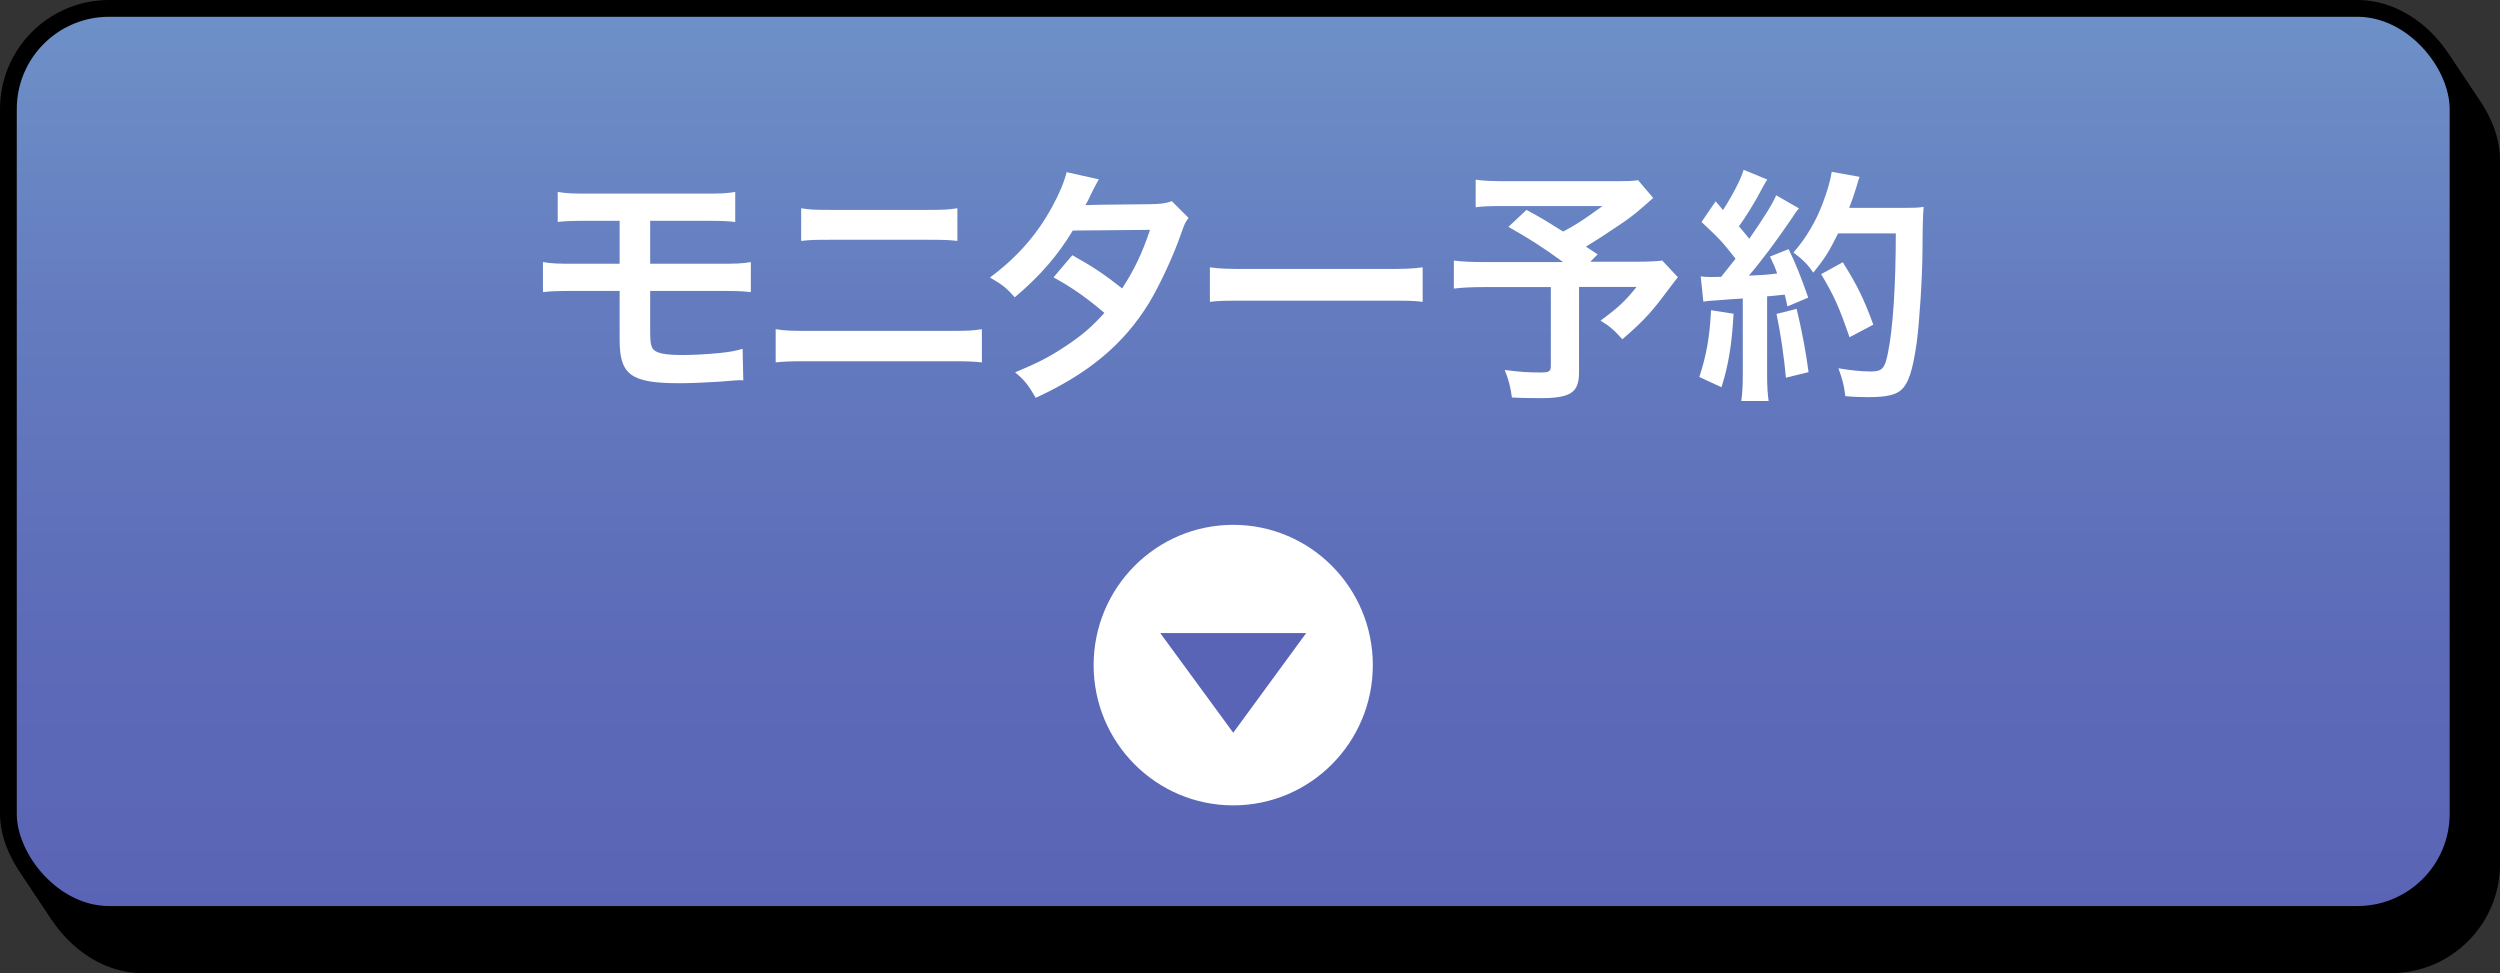<?xml version="1.0" encoding="UTF-8"?><svg id="b" xmlns="http://www.w3.org/2000/svg" width="149" height="58" xmlns:xlink="http://www.w3.org/1999/xlink" viewBox="0 0 149 58"><rect x="0" y="0" width="149" height="58" fill="#333333" stroke="none"/><defs><linearGradient id="d" x1="75.5" y1="57.5" x2="75.5" y2="3.5" gradientUnits="userSpaceOnUse"><stop offset="0" stop-color="#5a64b6"/><stop offset=".28" stop-color="#5c6ab8"/><stop offset=".67" stop-color="#647cbf"/><stop offset="1" stop-color="#6e91c8"/></linearGradient><linearGradient id="e" x1="75.3" y1="57.2" x2="75.3" y2="3.2" xlink:href="#d"/><linearGradient id="f" x1="75.1" y1="56.9" x2="75.1" y2="2.9" xlink:href="#d"/><linearGradient id="g" x1="74.9" y1="56.6" x2="74.9" y2="2.6" xlink:href="#d"/><linearGradient id="h" x1="74.7" y1="56.3" x2="74.7" y2="2.3" xlink:href="#d"/><linearGradient id="i" x1="74.5" y1="56" x2="74.5" y2="2" xlink:href="#d"/><linearGradient id="j" x1="74.3" y1="55.7" x2="74.3" y2="1.7" xlink:href="#d"/><linearGradient id="k" x1="74.1" y1="55.4" x2="74.1" y2="1.4" xlink:href="#d"/><linearGradient id="l" x1="73.9" y1="55.1" x2="73.9" y2="1.1" xlink:href="#d"/><linearGradient id="m" x1="73.7" y1="54.8" x2="73.7" y2=".8" xlink:href="#d"/><linearGradient id="n" x1="73.5" y1="54.5" x2="73.5" y2=".5" xlink:href="#d"/></defs><g id="c"><g><g><g><rect x="2.5" y="3.5" width="146" height="54" rx="6" ry="6" style="fill:url(#d);"/><rect x="2.5" y="3.5" width="146" height="54" rx="6" ry="6" style="fill:none; stroke:#000; stroke-miterlimit:10;"/></g><g><rect x="2.3" y="3.2" width="146" height="54" rx="6" ry="6" style="fill:url(#e);"/><rect x="2.3" y="3.2" width="146" height="54" rx="6" ry="6" style="fill:none; stroke:#000; stroke-miterlimit:10;"/></g><g><rect x="2.1" y="2.9" width="146" height="54" rx="6" ry="6" style="fill:url(#f);"/><rect x="2.1" y="2.9" width="146" height="54" rx="6" ry="6" style="fill:none; stroke:#000; stroke-miterlimit:10;"/></g><g><rect x="1.9" y="2.6" width="146" height="54" rx="6" ry="6" style="fill:url(#g);"/><rect x="1.9" y="2.6" width="146" height="54" rx="6" ry="6" style="fill:none; stroke:#000; stroke-miterlimit:10;"/></g><g><rect x="1.7" y="2.3" width="146" height="54" rx="6" ry="6" style="fill:url(#h);"/><rect x="1.7" y="2.3" width="146" height="54" rx="6" ry="6" style="fill:none; stroke:#000; stroke-miterlimit:10;"/></g><g><rect x="1.5" y="2" width="146" height="54" rx="6" ry="6" style="fill:url(#i);"/><rect x="1.5" y="2" width="146" height="54" rx="6" ry="6" style="fill:none; stroke:#000; stroke-miterlimit:10;"/></g><g><rect x="1.3" y="1.7" width="146" height="54" rx="6" ry="6" style="fill:url(#j);"/><rect x="1.3" y="1.7" width="146" height="54" rx="6" ry="6" style="fill:none; stroke:#000; stroke-miterlimit:10;"/></g><g><rect x="1.1" y="1.4" width="146" height="54" rx="6" ry="6" style="fill:url(#k);"/><rect x="1.1" y="1.4" width="146" height="54" rx="6" ry="6" style="fill:none; stroke:#000; stroke-miterlimit:10;"/></g><g><rect x=".9" y="1.1" width="146" height="54" rx="6" ry="6" style="fill:url(#l);"/><rect x=".9" y="1.1" width="146" height="54" rx="6" ry="6" style="fill:none; stroke:#000; stroke-miterlimit:10;"/></g><g><rect x=".7" y=".8" width="146" height="54" rx="6" ry="6" style="fill:url(#m);"/><rect x=".7" y=".8" width="146" height="54" rx="6" ry="6" style="fill:none; stroke:#000; stroke-miterlimit:10;"/></g><g><rect x=".5" y=".5" width="146" height="54" rx="6" ry="6" style="fill:url(#n);"/><rect x=".5" y=".5" width="146" height="54" rx="6" ry="6" style="fill:none; stroke:#000; stroke-miterlimit:10;"/></g></g><g><ellipse cx="73.5" cy="39.64" rx="8.32" ry="8.36" style="fill:#fff;"/><polygon points="77.85 37.73 73.5 43.67 69.15 37.73 77.85 37.73" style="fill:#5a64b6;"/></g><g><path d="M34.23,17.34c-.96,0-1.35,.01-1.87,.07v-1.79c.55,.09,.87,.1,1.89,.1h2.68v-2.56h-1.81c-1.07,0-1.38,.01-1.88,.07v-1.79c.55,.09,.86,.1,1.91,.1h6.75c1.07,0,1.38-.01,1.92-.1v1.79c-.5-.06-.81-.07-1.89-.07h-3.18v2.56h4.11c1.01,0,1.35-.01,1.89-.1v1.79c-.52-.06-.9-.07-1.86-.07h-4.14v2.37c0,.89,.07,1.11,.4,1.26,.28,.13,.74,.19,1.52,.19,.53,0,1.44-.04,2.21-.12,.56-.06,.86-.1,1.38-.25l.04,1.88c-.1-.01-.19-.01-.25-.01q-.13,0-1.2,.09c-.65,.04-1.64,.09-2.35,.09-2.89,0-3.57-.49-3.57-2.58v-2.92h-2.71Z" style="fill:#fff;"/><path d="M46.24,19.62c.56,.09,.89,.1,1.89,.1h8.5c1.01,0,1.33-.01,1.89-.1v1.98c-.52-.06-.9-.07-1.87-.07h-8.55c-.96,0-1.35,.01-1.87,.07v-1.98Zm1.5-7.21c.53,.09,.87,.1,1.75,.1h5.82c.87,0,1.21-.01,1.75-.1v1.95c-.49-.06-.84-.07-1.73-.07h-5.85c-.89,0-1.24,.01-1.73,.07v-1.95Z" style="fill:#fff;"/><path d="M70.83,13c-.19,.25-.22,.31-.46,.99-.47,1.35-1.29,3.08-1.89,4.07-1.51,2.46-3.6,4.2-6.75,5.65-.47-.8-.67-1.05-1.23-1.52,1.26-.52,2-.89,2.89-1.48,1.05-.68,1.67-1.21,2.43-2.06-1.04-.89-1.92-1.51-3.03-2.12l1.12-1.32c1.24,.7,1.87,1.11,2.97,1.98,.7-1.07,1.2-2.1,1.66-3.49l-4.6,.04c-.92,1.52-1.97,2.72-3.46,3.98-.49-.55-.71-.74-1.48-1.18,1.63-1.21,2.81-2.56,3.71-4.22,.43-.78,.73-1.51,.86-2.06l1.92,.43q-.16,.27-.44,.83c-.18,.4-.28,.58-.36,.71q.24-.03,3.85-.06c.61-.01,.92-.04,1.3-.18l.99,.99Z" style="fill:#fff;"/><path d="M72.1,15.93c.65,.09,.93,.1,2.4,.1h7.89c1.46,0,1.75-.01,2.4-.1v2.06c-.59-.07-.75-.07-2.41-.07h-7.86c-1.66,0-1.82,0-2.41,.07v-2.06Z" style="fill:#fff;"/><path d="M98.53,11.8c-.99,.87-1.08,.95-1.72,1.41-.9,.61-1.52,1.02-2.29,1.49,.33,.21,.34,.22,.7,.46l-.44,.44h2.65c.86,0,1.33-.03,1.64-.07l.93,.99s-.34,.43-.96,1.26c-.7,.92-1.26,1.51-2.35,2.44-.47-.53-.75-.78-1.3-1.11,1.1-.81,1.48-1.18,2.15-2.01h-3.43v5.09c0,1.21-.49,1.54-2.31,1.54-.49,0-1.23-.01-1.69-.04-.09-.65-.19-1.05-.43-1.64,.89,.12,1.41,.15,2.16,.15,.49,0,.59-.07,.59-.4v-4.69h-3.92c-.83,0-1.35,.03-1.86,.09v-1.67c.47,.06,.98,.09,1.94,.09h4.57c-1.26-.92-2.01-1.39-3.26-2.1l1.08-1.01c.98,.53,1.3,.74,2.18,1.29,.75-.4,1.07-.59,2.35-1.52h-5.77c-.95,0-1.29,.01-1.79,.07v-1.64c.52,.07,.96,.09,1.82,.09h6.59c.65,0,.92-.01,1.27-.06l.92,1.08Z" style="fill:#fff;"/><path d="M103.32,18.7c-.1,1.85-.31,3.09-.72,4.38l-1.32-.61c.41-1.27,.61-2.29,.7-3.98l1.35,.21Zm-1.97-2.23c.22,.03,.34,.04,.64,.04,.1,0,.25,0,.59-.01,.5-.62,.56-.7,.86-1.08-.8-1.02-.95-1.18-2.03-2.19l.84-1.23c.21,.25,.3,.34,.44,.52,.56-.86,1.08-1.86,1.23-2.4l1.41,.58c-.09,.13-.15,.24-.31,.53-.34,.68-1.01,1.76-1.38,2.26,.25,.3,.41,.47,.62,.74,.96-1.39,1.39-2.1,1.6-2.59l1.36,.78c-.15,.16-.24,.31-.49,.68-.83,1.23-1.86,2.6-2.5,3.33,.87-.04,.93-.04,1.69-.13-.13-.37-.19-.52-.43-1.01l1.11-.44c.38,.75,.78,1.75,1.17,2.89l-1.24,.52c-.07-.34-.1-.46-.16-.7-.44,.04-.78,.09-1.05,.1v4.66c0,.74,.03,1.14,.09,1.58h-1.63c.06-.44,.09-.84,.09-1.58v-4.53c-.64,.04-1.1,.07-1.39,.1-.64,.04-.68,.04-.96,.09l-.16-1.52Zm5.73,1.94c.31,1.3,.55,2.53,.71,3.77l-1.35,.33c-.1-1.14-.31-2.63-.56-3.8l1.2-.3Zm2.47-4.5c-.53,1.07-.78,1.48-1.48,2.34-.3-.46-.64-.8-1.18-1.2,.74-.84,1.36-1.89,1.75-2.95,.28-.74,.46-1.38,.53-1.86l1.66,.3q-.07,.19-.19,.61c-.19,.61-.25,.78-.43,1.24h3.23c.62,0,.89-.01,1.21-.06q-.06,.47-.07,2.58c-.01,1.69-.18,4.26-.34,5.48-.24,1.7-.5,2.52-.99,2.9-.34,.27-.93,.38-1.89,.38-.38,0-.84-.01-1.38-.06-.07-.65-.18-1.02-.41-1.66,.75,.13,1.42,.19,1.94,.19,.67,0,.83-.18,1.01-1.1,.3-1.44,.47-4.06,.47-7.13h-3.42Zm.68,6.19c-.62-1.81-.92-2.47-1.69-3.76l1.29-.71c.87,1.39,1.26,2.19,1.82,3.72l-1.42,.75Z" style="fill:#fff;"/></g></g></g></svg>